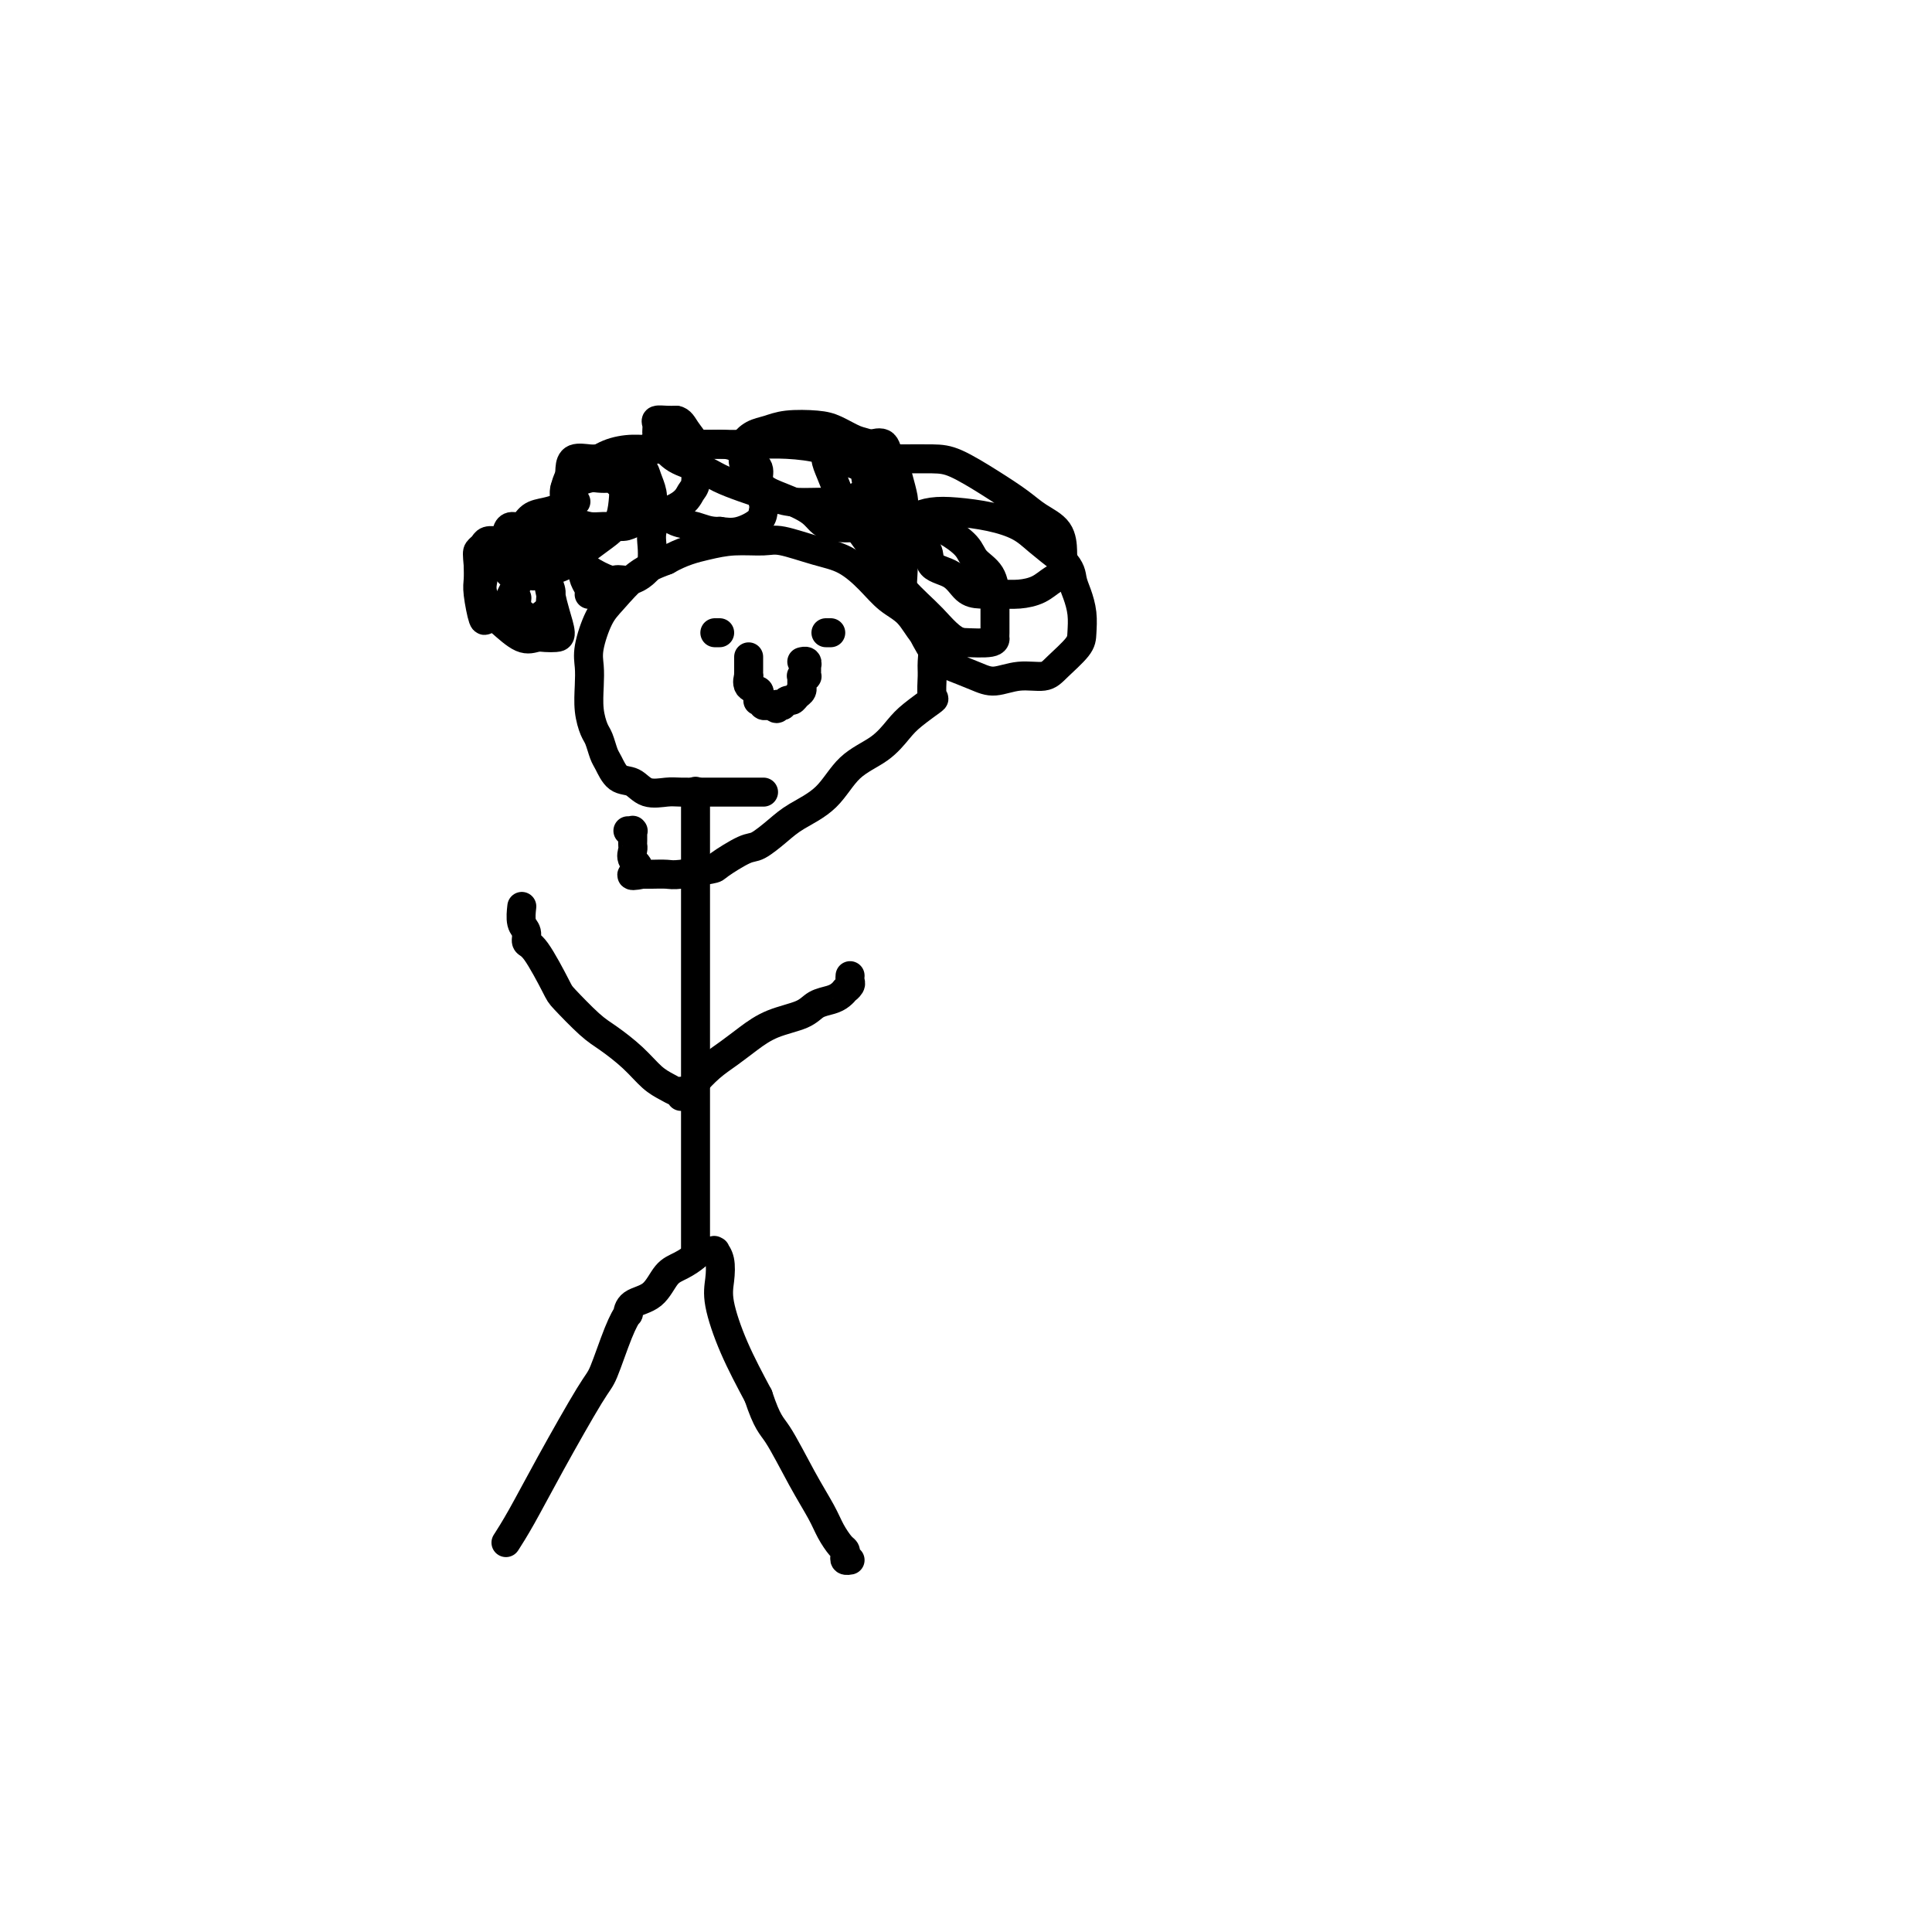 <svg viewBox='0 0 400 400' version='1.1' xmlns='http://www.w3.org/2000/svg' xmlns:xlink='http://www.w3.org/1999/xlink'><g fill='none' stroke='#000000' stroke-width='6' stroke-linecap='round' stroke-linejoin='round'><path d='M105,319c-0.218,0.339 -0.435,0.679 0,0c0.435,-0.679 1.523,-2.376 3,-5c1.477,-2.624 3.342,-6.175 6,-11c2.658,-4.825 6.110,-10.923 8,-14c1.890,-3.077 2.220,-3.132 3,-5c0.780,-1.868 2.012,-5.548 3,-8c0.988,-2.452 1.734,-3.676 2,-4c0.266,-0.324 0.051,0.251 0,0c-0.051,-0.251 0.060,-1.328 1,-2c0.940,-0.672 2.709,-0.940 4,-2c1.291,-1.060 2.105,-2.911 3,-4c0.895,-1.089 1.871,-1.416 3,-2c1.129,-0.584 2.411,-1.424 3,-2c0.589,-0.576 0.484,-0.886 1,-1c0.516,-0.114 1.654,-0.032 2,0c0.346,0.032 -0.100,0.013 0,0c0.100,-0.013 0.745,-0.020 1,0c0.255,0.020 0.119,0.066 0,0c-0.119,-0.066 -0.221,-0.244 0,0c0.221,0.244 0.764,0.911 1,2c0.236,1.089 0.166,2.601 0,4c-0.166,1.399 -0.429,2.684 0,5c0.429,2.316 1.551,5.662 3,9c1.449,3.338 3.224,6.669 5,10'/><path d='M157,289c1.899,5.697 2.645,5.940 4,8c1.355,2.060 3.319,5.938 5,9c1.681,3.062 3.078,5.306 4,7c0.922,1.694 1.371,2.836 2,4c0.629,1.164 1.440,2.350 2,3c0.560,0.650 0.868,0.762 1,1c0.132,0.238 0.087,0.600 0,1c-0.087,0.400 -0.216,0.839 0,1c0.216,0.161 0.776,0.046 1,0c0.224,-0.046 0.112,-0.023 0,0'/><path d='M144,260c0.000,-0.058 0.000,-0.115 0,-1c0.000,-0.885 0.000,-2.597 0,-3c0.000,-0.403 0.000,0.503 0,-3c0.000,-3.503 0.000,-11.414 0,-16c0.000,-4.586 0.000,-5.848 0,-9c0.000,-3.152 0.000,-8.193 0,-12c0.000,-3.807 0.000,-6.379 0,-9c0.000,-2.621 0.000,-5.292 0,-8c-0.000,-2.708 -0.000,-5.453 0,-8c0.000,-2.547 0.000,-4.894 0,-7c0.000,-2.106 -0.000,-3.969 0,-6c0.000,-2.031 0.000,-4.229 0,-6c0.000,-1.771 0.000,-3.115 0,-4c0.000,-0.885 -0.000,-1.309 0,-2c0.000,-0.691 0.000,-1.648 0,-2c0.000,-0.352 0.000,-0.101 0,0c0.000,0.101 0.000,0.050 0,0'/><path d='M141,227c-0.019,-0.417 -0.038,-0.834 0,-1c0.038,-0.166 0.133,-0.080 0,0c-0.133,0.080 -0.493,0.156 -1,0c-0.507,-0.156 -1.162,-0.542 -2,-1c-0.838,-0.458 -1.860,-0.988 -3,-2c-1.140,-1.012 -2.397,-2.507 -4,-4c-1.603,-1.493 -3.553,-2.985 -5,-4c-1.447,-1.015 -2.392,-1.552 -4,-3c-1.608,-1.448 -3.880,-3.806 -5,-5c-1.120,-1.194 -1.089,-1.225 -2,-3c-0.911,-1.775 -2.766,-5.296 -4,-7c-1.234,-1.704 -1.847,-1.592 -2,-2c-0.153,-0.408 0.155,-1.336 0,-2c-0.155,-0.664 -0.772,-1.063 -1,-2c-0.228,-0.937 -0.065,-2.410 0,-3c0.065,-0.590 0.033,-0.295 0,0'/><path d='M144,224c0.065,-0.072 0.130,-0.143 0,0c-0.130,0.143 -0.456,0.502 0,0c0.456,-0.502 1.694,-1.863 3,-3c1.306,-1.137 2.681,-2.049 4,-3c1.319,-0.951 2.584,-1.943 4,-3c1.416,-1.057 2.985,-2.181 5,-3c2.015,-0.819 4.477,-1.334 6,-2c1.523,-0.666 2.106,-1.484 3,-2c0.894,-0.516 2.100,-0.730 3,-1c0.900,-0.270 1.495,-0.597 2,-1c0.505,-0.403 0.920,-0.882 1,-1c0.080,-0.118 -0.175,0.126 0,0c0.175,-0.126 0.779,-0.621 1,-1c0.221,-0.379 0.060,-0.640 0,-1c-0.060,-0.360 -0.017,-0.817 0,-1c0.017,-0.183 0.009,-0.091 0,0'/><path d='M158,164c0.077,-0.000 0.154,-0.000 0,0c-0.154,0.000 -0.537,0.000 -1,0c-0.463,-0.000 -1.004,-0.001 -2,0c-0.996,0.001 -2.448,0.002 -4,0c-1.552,-0.002 -3.206,-0.008 -5,0c-1.794,0.008 -3.730,0.029 -5,0c-1.270,-0.029 -1.874,-0.109 -3,0c-1.126,0.109 -2.774,0.406 -4,0c-1.226,-0.406 -2.030,-1.516 -3,-2c-0.970,-0.484 -2.105,-0.341 -3,-1c-0.895,-0.659 -1.550,-2.121 -2,-3c-0.450,-0.879 -0.695,-1.175 -1,-2c-0.305,-0.825 -0.670,-2.177 -1,-3c-0.330,-0.823 -0.626,-1.116 -1,-2c-0.374,-0.884 -0.827,-2.358 -1,-4c-0.173,-1.642 -0.067,-3.452 0,-5c0.067,-1.548 0.095,-2.834 0,-4c-0.095,-1.166 -0.313,-2.213 0,-4c0.313,-1.787 1.156,-4.314 2,-6c0.844,-1.686 1.689,-2.531 3,-4c1.311,-1.469 3.089,-3.563 5,-5c1.911,-1.437 3.956,-2.219 6,-3'/><path d='M138,116c3.236,-1.854 5.827,-2.491 8,-3c2.173,-0.509 3.928,-0.892 6,-1c2.072,-0.108 4.462,0.060 6,0c1.538,-0.060 2.224,-0.346 4,0c1.776,0.346 4.642,1.326 7,2c2.358,0.674 4.206,1.042 6,2c1.794,0.958 3.532,2.506 5,4c1.468,1.494 2.666,2.935 4,4c1.334,1.065 2.802,1.753 4,3c1.198,1.247 2.124,3.053 3,4c0.876,0.947 1.702,1.036 2,2c0.298,0.964 0.067,2.803 0,4c-0.067,1.197 0.030,1.750 0,3c-0.030,1.250 -0.186,3.195 0,4c0.186,0.805 0.714,0.471 0,1c-0.714,0.529 -2.670,1.923 -4,3c-1.330,1.077 -2.032,1.839 -3,3c-0.968,1.161 -2.200,2.722 -4,4c-1.800,1.278 -4.166,2.273 -6,4c-1.834,1.727 -3.135,4.187 -5,6c-1.865,1.813 -4.294,2.980 -6,4c-1.706,1.020 -2.690,1.894 -4,3c-1.310,1.106 -2.946,2.444 -4,3c-1.054,0.556 -1.527,0.331 -3,1c-1.473,0.669 -3.945,2.232 -5,3c-1.055,0.768 -0.691,0.742 -2,1c-1.309,0.258 -4.289,0.801 -6,1c-1.711,0.199 -2.153,0.054 -3,0c-0.847,-0.054 -2.099,-0.015 -3,0c-0.901,0.015 -1.450,0.008 -2,0'/><path d='M133,181c-3.879,0.794 -1.575,-0.221 -1,-1c0.575,-0.779 -0.578,-1.323 -1,-2c-0.422,-0.677 -0.113,-1.487 0,-2c0.113,-0.513 0.030,-0.730 0,-1c-0.030,-0.270 -0.008,-0.594 0,-1c0.008,-0.406 0.003,-0.893 0,-1c-0.003,-0.107 -0.005,0.168 0,0c0.005,-0.168 0.015,-0.777 0,-1c-0.015,-0.223 -0.056,-0.060 0,0c0.056,0.060 0.207,0.016 0,0c-0.207,-0.016 -0.774,-0.005 -1,0c-0.226,0.005 -0.113,0.002 0,0'/><path d='M149,131c-0.417,0.000 -0.833,0.000 -1,0c-0.167,0.000 -0.083,0.000 0,0'/><path d='M171,131c0.417,0.000 0.833,0.000 1,0c0.167,0.000 0.083,0.000 0,0'/><path d='M155,137c0.000,-0.543 0.000,-1.085 0,-1c-0.000,0.085 -0.000,0.798 0,1c0.000,0.202 0.001,-0.105 0,0c-0.001,0.105 -0.002,0.623 0,1c0.002,0.377 0.008,0.612 0,1c-0.008,0.388 -0.030,0.930 0,1c0.030,0.070 0.114,-0.331 0,0c-0.114,0.331 -0.424,1.395 0,2c0.424,0.605 1.582,0.749 2,1c0.418,0.251 0.097,0.607 0,1c-0.097,0.393 0.030,0.823 0,1c-0.030,0.177 -0.218,0.100 0,0c0.218,-0.100 0.843,-0.223 1,0c0.157,0.223 -0.155,0.792 0,1c0.155,0.208 0.777,0.056 1,0c0.223,-0.056 0.046,-0.015 0,0c-0.046,0.015 0.039,0.004 0,0c-0.039,-0.004 -0.203,-0.001 0,0c0.203,0.001 0.772,0.000 1,0c0.228,-0.000 0.114,-0.000 0,0'/><path d='M160,146c1.017,1.391 1.060,0.369 1,0c-0.060,-0.369 -0.223,-0.084 0,0c0.223,0.084 0.833,-0.033 1,0c0.167,0.033 -0.109,0.216 0,0c0.109,-0.216 0.604,-0.832 1,-1c0.396,-0.168 0.695,0.114 1,0c0.305,-0.114 0.618,-0.622 1,-1c0.382,-0.378 0.835,-0.627 1,-1c0.165,-0.373 0.043,-0.870 0,-1c-0.043,-0.130 -0.008,0.109 0,0c0.008,-0.109 -0.012,-0.564 0,-1c0.012,-0.436 0.056,-0.853 0,-1c-0.056,-0.147 -0.211,-0.026 0,0c0.211,0.026 0.789,-0.045 1,0c0.211,0.045 0.057,0.204 0,0c-0.057,-0.204 -0.015,-0.773 0,-1c0.015,-0.227 0.004,-0.114 0,0c-0.004,0.114 -0.001,0.228 0,0c0.001,-0.228 0.001,-0.797 0,-1c-0.001,-0.203 -0.004,-0.040 0,0c0.004,0.040 0.015,-0.042 0,0c-0.015,0.042 -0.056,0.207 0,0c0.056,-0.207 0.207,-0.787 0,-1c-0.207,-0.213 -0.774,-0.061 -1,0c-0.226,0.061 -0.113,0.030 0,0'/><path d='M122,123c0.007,-0.019 0.014,-0.037 0,0c-0.014,0.037 -0.050,0.130 0,0c0.050,-0.130 0.185,-0.484 0,-1c-0.185,-0.516 -0.691,-1.195 -1,-2c-0.309,-0.805 -0.423,-1.738 -1,-4c-0.577,-2.262 -1.618,-5.853 -2,-8c-0.382,-2.147 -0.107,-2.848 0,-4c0.107,-1.152 0.044,-2.754 0,-4c-0.044,-1.246 -0.070,-2.138 0,-3c0.070,-0.862 0.236,-1.696 1,-2c0.764,-0.304 2.126,-0.078 3,0c0.874,0.078 1.260,0.009 2,0c0.740,-0.009 1.833,0.041 3,0c1.167,-0.041 2.407,-0.174 3,0c0.593,0.174 0.537,0.654 1,1c0.463,0.346 1.444,0.557 2,1c0.556,0.443 0.688,1.119 1,2c0.312,0.881 0.803,1.966 1,3c0.197,1.034 0.098,2.017 0,3'/><path d='M135,105c0.775,2.540 0.213,3.890 0,5c-0.213,1.110 -0.078,1.982 0,3c0.078,1.018 0.098,2.183 0,3c-0.098,0.817 -0.313,1.284 -1,2c-0.687,0.716 -1.845,1.679 -3,2c-1.155,0.321 -2.307,-0.000 -3,0c-0.693,0.000 -0.928,0.322 -2,0c-1.072,-0.322 -2.980,-1.289 -4,-2c-1.020,-0.711 -1.150,-1.164 -2,-2c-0.850,-0.836 -2.419,-2.053 -3,-3c-0.581,-0.947 -0.176,-1.625 0,-3c0.176,-1.375 0.121,-3.447 0,-5c-0.121,-1.553 -0.308,-2.588 0,-4c0.308,-1.412 1.112,-3.200 2,-4c0.888,-0.800 1.861,-0.610 3,-1c1.139,-0.390 2.443,-1.358 4,-2c1.557,-0.642 3.368,-0.957 5,-1c1.632,-0.043 3.084,0.187 5,0c1.916,-0.187 4.294,-0.790 6,-1c1.706,-0.210 2.738,-0.026 4,0c1.262,0.026 2.754,-0.104 4,0c1.246,0.104 2.247,0.444 3,1c0.753,0.556 1.260,1.328 2,2c0.740,0.672 1.714,1.243 2,2c0.286,0.757 -0.117,1.699 0,3c0.117,1.301 0.755,2.962 1,4c0.245,1.038 0.097,1.453 0,2c-0.097,0.547 -0.141,1.224 -1,2c-0.859,0.776 -2.531,1.650 -4,2c-1.469,0.350 -2.734,0.175 -4,0'/><path d='M149,110c-2.167,0.116 -3.585,-0.594 -5,-1c-1.415,-0.406 -2.827,-0.507 -4,-1c-1.173,-0.493 -2.108,-1.378 -3,-2c-0.892,-0.622 -1.741,-0.981 -2,-1c-0.259,-0.019 0.074,0.302 0,0c-0.074,-0.302 -0.554,-1.226 -1,-2c-0.446,-0.774 -0.859,-1.398 -1,-2c-0.141,-0.602 -0.011,-1.180 0,-2c0.011,-0.820 -0.096,-1.880 0,-3c0.096,-1.120 0.394,-2.300 1,-3c0.606,-0.700 1.518,-0.919 3,-1c1.482,-0.081 3.534,-0.022 5,0c1.466,0.022 2.346,0.008 4,0c1.654,-0.008 4.082,-0.010 6,0c1.918,0.010 3.326,0.033 5,0c1.674,-0.033 3.613,-0.122 6,0c2.387,0.122 5.220,0.455 7,1c1.780,0.545 2.505,1.300 4,2c1.495,0.700 3.759,1.343 5,2c1.241,0.657 1.458,1.327 2,2c0.542,0.673 1.411,1.350 2,2c0.589,0.650 0.900,1.274 1,2c0.100,0.726 -0.011,1.556 0,2c0.011,0.444 0.144,0.503 0,1c-0.144,0.497 -0.565,1.434 -1,2c-0.435,0.566 -0.883,0.763 -3,1c-2.117,0.237 -5.904,0.514 -8,0c-2.096,-0.514 -2.500,-1.818 -4,-3c-1.500,-1.182 -4.096,-2.241 -6,-3c-1.904,-0.759 -3.115,-1.217 -4,-2c-0.885,-0.783 -1.442,-1.892 -2,-3'/><path d='M156,98c-2.639,-1.893 -1.238,-1.127 -1,-1c0.238,0.127 -0.688,-0.385 -1,-1c-0.312,-0.615 -0.011,-1.331 0,-2c0.011,-0.669 -0.269,-1.290 0,-2c0.269,-0.710 1.085,-1.509 2,-2c0.915,-0.491 1.929,-0.675 3,-1c1.071,-0.325 2.201,-0.793 4,-1c1.799,-0.207 4.268,-0.154 6,0c1.732,0.154 2.726,0.409 4,1c1.274,0.591 2.828,1.519 4,2c1.172,0.481 1.963,0.515 3,1c1.037,0.485 2.320,1.422 3,2c0.680,0.578 0.757,0.797 1,1c0.243,0.203 0.654,0.390 1,1c0.346,0.610 0.629,1.644 1,3c0.371,1.356 0.832,3.035 1,4c0.168,0.965 0.045,1.215 0,2c-0.045,0.785 -0.012,2.104 0,3c0.012,0.896 0.003,1.368 0,2c-0.003,0.632 -0.001,1.423 0,2c0.001,0.577 0.001,0.940 0,1c-0.001,0.060 -0.002,-0.181 0,0c0.002,0.181 0.006,0.786 0,1c-0.006,0.214 -0.022,0.039 0,0c0.022,-0.039 0.083,0.059 0,0c-0.083,-0.059 -0.311,-0.273 -1,-1c-0.689,-0.727 -1.839,-1.965 -3,-4c-1.161,-2.035 -2.332,-4.867 -3,-7c-0.668,-2.133 -0.834,-3.566 -1,-5'/><path d='M179,97c-1.437,-2.773 -1.031,-2.207 0,-2c1.031,0.207 2.686,0.053 4,0c1.314,-0.053 2.287,-0.005 4,0c1.713,0.005 4.165,-0.032 6,0c1.835,0.032 3.052,0.132 5,1c1.948,0.868 4.627,2.505 7,4c2.373,1.495 4.440,2.847 6,4c1.560,1.153 2.614,2.105 4,3c1.386,0.895 3.105,1.731 4,3c0.895,1.269 0.967,2.969 1,4c0.033,1.031 0.029,1.393 0,2c-0.029,0.607 -0.083,1.459 0,2c0.083,0.541 0.301,0.772 0,1c-0.301,0.228 -1.123,0.454 -2,1c-0.877,0.546 -1.810,1.413 -3,2c-1.190,0.587 -2.638,0.893 -4,1c-1.362,0.107 -2.639,0.014 -4,0c-1.361,-0.014 -2.808,0.052 -4,0c-1.192,-0.052 -2.131,-0.221 -3,-1c-0.869,-0.779 -1.668,-2.170 -3,-3c-1.332,-0.830 -3.196,-1.101 -4,-2c-0.804,-0.899 -0.547,-2.427 -1,-3c-0.453,-0.573 -1.614,-0.193 -2,-1c-0.386,-0.807 0.005,-2.802 0,-4c-0.005,-1.198 -0.406,-1.598 0,-2c0.406,-0.402 1.619,-0.807 3,-1c1.381,-0.193 2.931,-0.173 5,0c2.069,0.173 4.658,0.500 7,1c2.342,0.500 4.438,1.173 6,2c1.562,0.827 2.589,1.808 4,3c1.411,1.192 3.205,2.596 5,4'/><path d='M220,116c1.801,1.857 1.803,2.999 2,4c0.197,1.001 0.590,1.861 1,3c0.410,1.139 0.838,2.558 1,4c0.162,1.442 0.057,2.907 0,4c-0.057,1.093 -0.066,1.814 -1,3c-0.934,1.186 -2.793,2.838 -4,4c-1.207,1.162 -1.762,1.836 -3,2c-1.238,0.164 -3.160,-0.180 -5,0c-1.840,0.180 -3.599,0.884 -5,1c-1.401,0.116 -2.444,-0.356 -4,-1c-1.556,-0.644 -3.626,-1.462 -5,-2c-1.374,-0.538 -2.053,-0.798 -3,-2c-0.947,-1.202 -2.164,-3.348 -3,-5c-0.836,-1.652 -1.292,-2.812 -2,-4c-0.708,-1.188 -1.669,-2.406 -2,-4c-0.331,-1.594 -0.032,-3.564 0,-5c0.032,-1.436 -0.202,-2.337 0,-4c0.202,-1.663 0.840,-4.086 2,-5c1.160,-0.914 2.843,-0.318 4,0c1.157,0.318 1.788,0.358 3,1c1.212,0.642 3.004,1.887 4,3c0.996,1.113 1.195,2.095 2,3c0.805,0.905 2.216,1.732 3,3c0.784,1.268 0.942,2.977 1,4c0.058,1.023 0.015,1.359 0,2c-0.015,0.641 -0.003,1.587 0,2c0.003,0.413 -0.002,0.293 0,1c0.002,0.707 0.011,2.241 0,3c-0.011,0.759 -0.041,0.743 0,1c0.041,0.257 0.155,0.788 -1,1c-1.155,0.212 -3.577,0.106 -6,0'/><path d='M199,133c-2.155,-0.562 -4.044,-2.967 -6,-5c-1.956,-2.033 -3.981,-3.696 -6,-6c-2.019,-2.304 -4.034,-5.250 -6,-8c-1.966,-2.750 -3.885,-5.304 -5,-7c-1.115,-1.696 -1.427,-2.535 -2,-4c-0.573,-1.465 -1.408,-3.555 -2,-5c-0.592,-1.445 -0.942,-2.244 -1,-3c-0.058,-0.756 0.175,-1.470 0,-2c-0.175,-0.530 -0.758,-0.877 0,-1c0.758,-0.123 2.858,-0.022 4,0c1.142,0.022 1.327,-0.036 2,0c0.673,0.036 1.835,0.167 3,0c1.165,-0.167 2.332,-0.631 3,0c0.668,0.631 0.836,2.359 1,3c0.164,0.641 0.325,0.196 0,1c-0.325,0.804 -1.136,2.857 -2,4c-0.864,1.143 -1.783,1.376 -3,2c-1.217,0.624 -2.733,1.639 -4,2c-1.267,0.361 -2.285,0.066 -4,0c-1.715,-0.066 -4.127,0.095 -6,0c-1.873,-0.095 -3.208,-0.447 -5,-1c-1.792,-0.553 -4.042,-1.307 -6,-2c-1.958,-0.693 -3.625,-1.326 -5,-2c-1.375,-0.674 -2.459,-1.388 -4,-2c-1.541,-0.612 -3.539,-1.120 -5,-2c-1.461,-0.880 -2.386,-2.131 -3,-3c-0.614,-0.869 -0.919,-1.357 -1,-2c-0.081,-0.643 0.061,-1.440 0,-2c-0.061,-0.560 -0.324,-0.881 0,-1c0.324,-0.119 1.235,-0.034 2,0c0.765,0.034 1.382,0.017 2,0'/><path d='M140,87c0.951,0.144 1.327,1.005 2,2c0.673,0.995 1.642,2.125 2,3c0.358,0.875 0.106,1.497 0,2c-0.106,0.503 -0.067,0.887 0,2c0.067,1.113 0.161,2.953 0,4c-0.161,1.047 -0.578,1.299 -1,2c-0.422,0.701 -0.850,1.849 -3,3c-2.150,1.151 -6.023,2.305 -8,3c-1.977,0.695 -2.060,0.929 -3,1c-0.940,0.071 -2.739,-0.023 -4,0c-1.261,0.023 -1.984,0.162 -3,0c-1.016,-0.162 -2.324,-0.623 -3,-1c-0.676,-0.377 -0.718,-0.668 -1,-1c-0.282,-0.332 -0.803,-0.705 -1,-1c-0.197,-0.295 -0.071,-0.514 0,-1c0.071,-0.486 0.088,-1.241 0,-2c-0.088,-0.759 -0.280,-1.524 0,-2c0.280,-0.476 1.031,-0.664 2,-1c0.969,-0.336 2.157,-0.819 3,-1c0.843,-0.181 1.340,-0.061 2,0c0.660,0.061 1.484,0.063 2,0c0.516,-0.063 0.725,-0.190 1,0c0.275,0.190 0.615,0.697 1,1c0.385,0.303 0.813,0.401 1,1c0.187,0.599 0.133,1.698 0,3c-0.133,1.302 -0.343,2.808 -1,4c-0.657,1.192 -1.759,2.071 -3,3c-1.241,0.929 -2.621,1.909 -4,3c-1.379,1.091 -2.756,2.294 -4,3c-1.244,0.706 -2.355,0.916 -3,1c-0.645,0.084 -0.822,0.042 -1,0'/><path d='M113,118c-2.969,1.773 -2.890,1.205 -3,1c-0.110,-0.205 -0.408,-0.047 -1,0c-0.592,0.047 -1.479,-0.018 -2,0c-0.521,0.018 -0.675,0.118 -1,0c-0.325,-0.118 -0.820,-0.455 -1,-1c-0.180,-0.545 -0.046,-1.299 0,-2c0.046,-0.701 0.004,-1.349 0,-2c-0.004,-0.651 0.028,-1.306 0,-2c-0.028,-0.694 -0.118,-1.429 0,-2c0.118,-0.571 0.445,-0.979 1,-1c0.555,-0.021 1.339,0.344 2,0c0.661,-0.344 1.199,-1.399 2,-2c0.801,-0.601 1.864,-0.749 3,-1c1.136,-0.251 2.344,-0.604 3,-1c0.656,-0.396 0.758,-0.833 1,-1c0.242,-0.167 0.624,-0.063 1,0c0.376,0.063 0.747,0.086 1,0c0.253,-0.086 0.387,-0.279 0,0c-0.387,0.279 -1.297,1.031 -2,2c-0.703,0.969 -1.200,2.154 -2,3c-0.800,0.846 -1.902,1.354 -3,3c-1.098,1.646 -2.191,4.431 -3,6c-0.809,1.569 -1.334,1.922 -2,3c-0.666,1.078 -1.474,2.882 -2,4c-0.526,1.118 -0.772,1.551 -1,2c-0.228,0.449 -0.439,0.914 -1,1c-0.561,0.086 -1.471,-0.206 -2,0c-0.529,0.206 -0.678,0.911 -1,0c-0.322,-0.911 -0.817,-3.438 -1,-5c-0.183,-1.562 -0.052,-2.161 0,-3c0.052,-0.839 0.026,-1.920 0,-3'/><path d='M99,117c-0.206,-2.337 -0.222,-2.679 0,-3c0.222,-0.321 0.681,-0.621 1,-1c0.319,-0.379 0.498,-0.839 1,-1c0.502,-0.161 1.329,-0.025 2,0c0.671,0.025 1.188,-0.062 2,0c0.812,0.062 1.919,0.273 3,1c1.081,0.727 2.136,1.971 3,3c0.864,1.029 1.536,1.845 2,3c0.464,1.155 0.721,2.649 1,4c0.279,1.351 0.581,2.557 1,4c0.419,1.443 0.956,3.121 1,4c0.044,0.879 -0.404,0.957 -1,1c-0.596,0.043 -1.338,0.049 -2,0c-0.662,-0.049 -1.243,-0.155 -2,0c-0.757,0.155 -1.692,0.572 -3,0c-1.308,-0.572 -2.991,-2.131 -4,-3c-1.009,-0.869 -1.345,-1.048 -2,-2c-0.655,-0.952 -1.631,-2.678 -2,-4c-0.369,-1.322 -0.132,-2.239 0,-3c0.132,-0.761 0.158,-1.367 0,-2c-0.158,-0.633 -0.499,-1.294 0,-2c0.499,-0.706 1.838,-1.456 3,-2c1.162,-0.544 2.147,-0.882 3,-1c0.853,-0.118 1.572,-0.016 2,0c0.428,0.016 0.563,-0.053 1,0c0.437,0.053 1.175,0.227 2,1c0.825,0.773 1.738,2.146 2,3c0.262,0.854 -0.126,1.188 0,2c0.126,0.812 0.765,2.103 1,3c0.235,0.897 0.067,1.399 0,2c-0.067,0.601 -0.034,1.300 0,2'/><path d='M114,126c0.600,2.192 -0.399,1.173 -1,1c-0.601,-0.173 -0.805,0.500 -1,1c-0.195,0.500 -0.382,0.826 -1,1c-0.618,0.174 -1.668,0.197 -2,0c-0.332,-0.197 0.055,-0.614 0,-1c-0.055,-0.386 -0.551,-0.743 -1,-1c-0.449,-0.257 -0.852,-0.415 -1,-1c-0.148,-0.585 -0.042,-1.596 0,-2c0.042,-0.404 0.021,-0.202 0,0'/></g>
</svg>